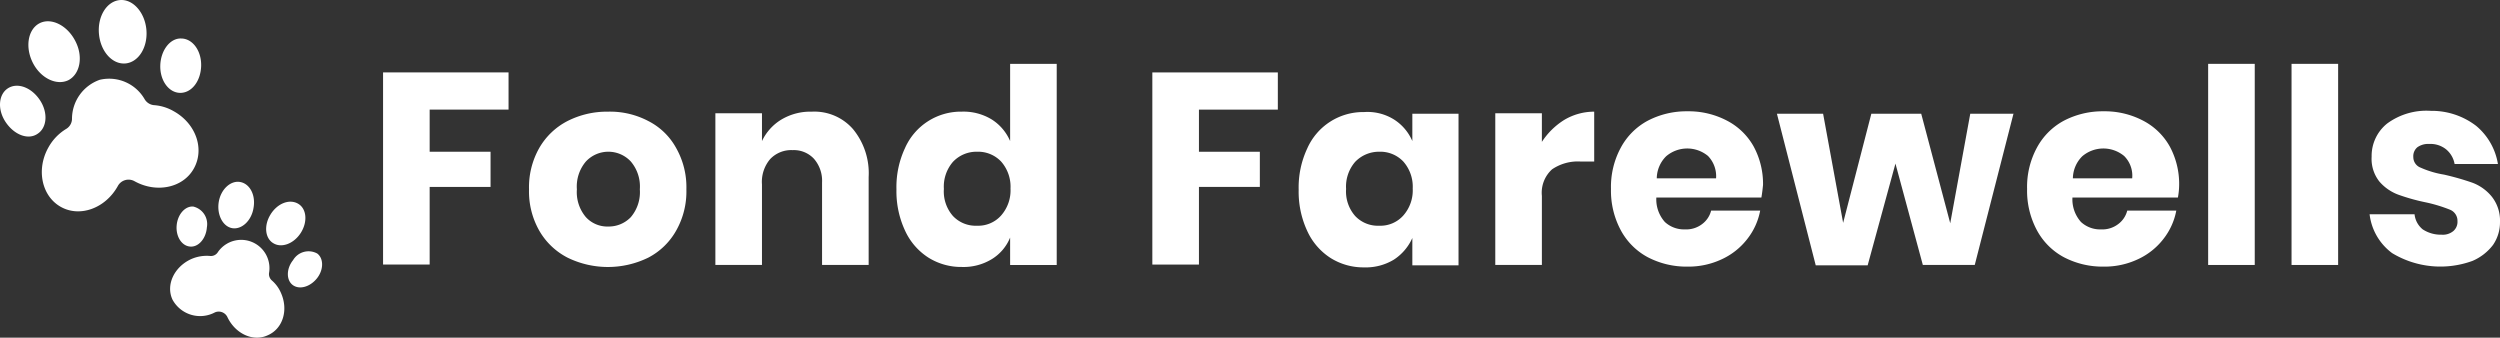 <?xml version="1.0" encoding="UTF-8"?> <svg xmlns="http://www.w3.org/2000/svg" viewBox="0 0 312 42.142"><rect x="0" y="0" width="312" height="42.142" fill="#333333" stroke="none"/><defs><style> .cls-1 { fill: #fff; } </style></defs><g id="Logo" transform="translate(0.014 0.019)"><g id="Group_244" data-name="Group 244" transform="translate(47.792 7.949)"><path id="Path_652" data-name="Path 652" class="cls-1" d="M109.361,17.751v4.591H99.515V27.6h7.6v4.387h-7.6v9.692H93.7V17.7h15.661Z" transform="translate(-93.7 -16.629)"></path><path id="Path_653" data-name="Path 653" class="cls-1" d="M144.3,28.473a8.177,8.177,0,0,1,3.469,3.367,9.9,9.9,0,0,1,1.275,5.152,9.9,9.9,0,0,1-1.275,5.152,8.472,8.472,0,0,1-3.469,3.367,11.456,11.456,0,0,1-10.1,0,8.6,8.6,0,0,1-3.52-3.367,9.9,9.9,0,0,1-1.275-5.152,9.9,9.9,0,0,1,1.275-5.152,8.6,8.6,0,0,1,3.52-3.367,10.843,10.843,0,0,1,5.05-1.173A10.255,10.255,0,0,1,144.3,28.473Zm-7.8,5.05a4.816,4.816,0,0,0-1.122,3.469,4.816,4.816,0,0,0,1.122,3.469,3.628,3.628,0,0,0,2.806,1.173,3.812,3.812,0,0,0,2.806-1.173,4.816,4.816,0,0,0,1.122-3.469,4.816,4.816,0,0,0-1.122-3.469,3.827,3.827,0,0,0-5.611,0Z" transform="translate(-111.189 -21.332)"></path><path id="Path_654" data-name="Path 654" class="cls-1" d="M192.191,29.494a8.658,8.658,0,0,1,1.938,5.968V46.43h-5.815v-10.3a4.162,4.162,0,0,0-1.02-2.959,3.422,3.422,0,0,0-2.653-1.071,3.616,3.616,0,0,0-2.806,1.122,4.379,4.379,0,0,0-1.02,3.163V46.43H175V27.5h5.815v3.469a6.261,6.261,0,0,1,2.449-2.7,7.054,7.054,0,0,1,3.775-.969A6.39,6.39,0,0,1,192.191,29.494Z" transform="translate(-133.527 -21.332)"></path><path id="Path_655" data-name="Path 655" class="cls-1" d="M231.186,22.538a5.966,5.966,0,0,1,2.3,2.7V15.6H239.3V40.7h-5.815V37.28a5.633,5.633,0,0,1-2.3,2.7,6.756,6.756,0,0,1-3.724.969,7.7,7.7,0,0,1-4.183-1.173,7.886,7.886,0,0,1-2.908-3.367,11.617,11.617,0,0,1-1.071-5.152,11.464,11.464,0,0,1,1.071-5.152,7.624,7.624,0,0,1,7.091-4.54A6.756,6.756,0,0,1,231.186,22.538Zm-4.846,5.305a4.717,4.717,0,0,0-1.122,3.367,4.635,4.635,0,0,0,1.122,3.367,3.884,3.884,0,0,0,3.01,1.224,3.825,3.825,0,0,0,3.01-1.275,4.739,4.739,0,0,0,1.173-3.367,4.739,4.739,0,0,0-1.173-3.367,3.96,3.96,0,0,0-3.01-1.224A4.021,4.021,0,0,0,226.34,27.843Z" transform="translate(-155.228 -15.6)"></path><path id="Path_656" data-name="Path 656" class="cls-1" d="M297.561,17.751v4.591h-9.845V27.6h7.6v4.387h-7.6v9.692H281.9V17.7h15.661Z" transform="translate(-185.894 -16.629)"></path><path id="Path_657" data-name="Path 657" class="cls-1" d="M329.586,28.313a5.966,5.966,0,0,1,2.3,2.7V27.6h5.764V46.524h-5.764V43.107a6.241,6.241,0,0,1-2.3,2.7,6.756,6.756,0,0,1-3.724.969,7.7,7.7,0,0,1-4.183-1.173,7.886,7.886,0,0,1-2.908-3.367,11.617,11.617,0,0,1-1.071-5.152,11.464,11.464,0,0,1,1.071-5.152,7.624,7.624,0,0,1,7.091-4.54A6.238,6.238,0,0,1,329.586,28.313Zm-4.846,5.305a4.717,4.717,0,0,0-1.122,3.367,4.635,4.635,0,0,0,1.122,3.367,3.884,3.884,0,0,0,3.01,1.224,3.825,3.825,0,0,0,3.01-1.275,4.739,4.739,0,0,0,1.173-3.367,4.739,4.739,0,0,0-1.173-3.367,3.96,3.96,0,0,0-3.01-1.224A4.106,4.106,0,0,0,324.74,33.618Z" transform="translate(-203.432 -21.375)"></path><path id="Path_658" data-name="Path 658" class="cls-1" d="M374.421,28.32a7.3,7.3,0,0,1,3.724-1.02v6.224h-1.683a5.713,5.713,0,0,0-3.571.969,3.927,3.927,0,0,0-1.275,3.316V46.43H365.8V27.5h5.815v3.571A9.026,9.026,0,0,1,374.421,28.32Z" transform="translate(-226.995 -21.332)"></path><path id="Path_659" data-name="Path 659" class="cls-1" d="M412.873,37.964h-13.11a4.229,4.229,0,0,0,1.071,3.061,3.515,3.515,0,0,0,2.5.918,3.26,3.26,0,0,0,2.143-.663A3.009,3.009,0,0,0,406.6,39.6h6.122a8.178,8.178,0,0,1-1.632,3.571,8.52,8.52,0,0,1-3.163,2.5,9.776,9.776,0,0,1-4.285.918,10.425,10.425,0,0,1-4.948-1.173,8.232,8.232,0,0,1-3.367-3.367,10.4,10.4,0,0,1-1.224-5.152,10.267,10.267,0,0,1,1.224-5.152,8.232,8.232,0,0,1,3.367-3.367,10.425,10.425,0,0,1,4.948-1.173,10.28,10.28,0,0,1,4.948,1.173,8.056,8.056,0,0,1,3.316,3.214,9.816,9.816,0,0,1,1.173,4.8C413.026,36.892,412.975,37.4,412.873,37.964Zm-6.683-5.2a4.059,4.059,0,0,0-5.2.051,3.946,3.946,0,0,0-1.173,2.755h7.4A3.623,3.623,0,0,0,406.19,32.76Z" transform="translate(-240.858 -21.283)"></path><path id="Path_660" data-name="Path 660" class="cls-1" d="M464.236,27.7,459.39,46.626h-6.479l-3.418-12.651-3.469,12.7h-6.479L434.7,27.751h5.764l2.5,13.62,3.52-13.62h6.224l3.622,13.671,2.5-13.671h5.407Z" transform="translate(-260.747 -21.527)"></path><path id="Path_661" data-name="Path 661" class="cls-1" d="M514.724,37.964H501.562a4.229,4.229,0,0,0,1.071,3.061,3.515,3.515,0,0,0,2.5.918,3.26,3.26,0,0,0,2.143-.663A3.009,3.009,0,0,0,508.4,39.6h6.122a8.178,8.178,0,0,1-1.632,3.571,8.519,8.519,0,0,1-3.163,2.5,9.776,9.776,0,0,1-4.285.918,10.425,10.425,0,0,1-4.948-1.173,8.232,8.232,0,0,1-3.367-3.367,10.4,10.4,0,0,1-1.224-5.152,10.267,10.267,0,0,1,1.224-5.152,8.232,8.232,0,0,1,3.367-3.367,10.425,10.425,0,0,1,4.948-1.173,10.28,10.28,0,0,1,4.948,1.173,8.056,8.056,0,0,1,3.316,3.214,9.815,9.815,0,0,1,1.173,4.8A8.716,8.716,0,0,1,514.724,37.964Zm-6.734-5.2a4.059,4.059,0,0,0-5.2.051,3.946,3.946,0,0,0-1.173,2.755h7.4A3.45,3.45,0,0,0,507.99,32.76Z" transform="translate(-290.727 -21.283)"></path><path id="Path_662" data-name="Path 662" class="cls-1" d="M546.015,15.6V40.7H540.2V15.6Z" transform="translate(-312.429 -15.6)"></path><path id="Path_663" data-name="Path 663" class="cls-1" d="M566.415,15.6V40.7H560.6V15.6Z" transform="translate(-322.422 -15.6)"></path><path id="Path_664" data-name="Path 664" class="cls-1" d="M593.014,28.987a7.832,7.832,0,0,1,2.7,4.744h-5.407a3.067,3.067,0,0,0-1.071-1.836,3.119,3.119,0,0,0-2.092-.663,2.327,2.327,0,0,0-1.479.408,1.447,1.447,0,0,0-.51,1.224,1.405,1.405,0,0,0,.918,1.326,11.849,11.849,0,0,0,2.908.867,32.511,32.511,0,0,1,3.571,1.02,5.694,5.694,0,0,1,2.4,1.734,4.8,4.8,0,0,1,1.02,3.163,4.975,4.975,0,0,1-.867,2.857,6.373,6.373,0,0,1-2.551,1.989,11.649,11.649,0,0,1-10.049-.969,7.049,7.049,0,0,1-2.806-4.846h5.611a2.78,2.78,0,0,0,1.02,1.887,4.119,4.119,0,0,0,2.347.663,2.056,2.056,0,0,0,1.479-.459,1.512,1.512,0,0,0,.51-1.224,1.49,1.49,0,0,0-.918-1.428,18.353,18.353,0,0,0-3.01-.918,24.873,24.873,0,0,1-3.469-.969,5.756,5.756,0,0,1-2.347-1.632,4.551,4.551,0,0,1-.969-3.112,5.174,5.174,0,0,1,1.938-4.132,8.289,8.289,0,0,1,5.458-1.581A9.091,9.091,0,0,1,593.014,28.987Z" transform="translate(-331.779 -21.234)"></path></g><path id="Path_665" data-name="Path 665" class="cls-1" d="M9.38,5.092c1.02,1.938.612,4.132-.867,4.9C7.033,10.7,5.044,9.734,4.074,7.8s-.612-4.132.816-4.9S8.359,3.1,9.38,5.092ZM.963,11.009c-1.173.765-1.326,2.653-.255,4.234s2.806,2.245,3.979,1.428c1.173-.765,1.326-2.653.255-4.234S2.136,10.244.963,11.009ZM12.338,4.225c.2,2.194,1.683,3.826,3.316,3.673s2.806-2.041,2.6-4.234c-.2-2.143-1.683-3.826-3.316-3.673S12.134,2.031,12.338,4.225ZM19.99,8.153c-.051,1.887,1.071,3.418,2.5,3.418s2.551-1.479,2.6-3.367-1.071-3.418-2.5-3.418C21.215,4.735,20.041,6.265,19.99,8.153Zm1.683,5.713a5.7,5.7,0,0,0-2.5-.765,1.513,1.513,0,0,1-1.122-.714A5.112,5.112,0,0,0,12.44,9.938a5.174,5.174,0,0,0-3.469,4.9,1.482,1.482,0,0,1-.714,1.224,6.225,6.225,0,0,0-2.245,2.347c-1.53,2.755-.816,6.07,1.581,7.4s5.56.153,7.091-2.6h0a1.521,1.521,0,0,1,2.092-.612h0c2.755,1.53,6.07.816,7.4-1.581C25.551,18.559,24.428,15.4,21.674,13.866Z" transform="translate(0 0)"></path><path id="Path_666" data-name="Path 666" class="cls-1" d="M52.01,47.742c-.255,1.581-1.479,2.7-2.653,2.5s-1.938-1.683-1.683-3.265,1.479-2.7,2.653-2.5C51.551,44.681,52.316,46.109,52.01,47.742Zm-7.55-.2c-1.02-.051-1.938,1.02-2.041,2.4s.663,2.551,1.734,2.6c1.02.051,1.938-1.02,2.041-2.4A2.246,2.246,0,0,0,44.46,47.538Zm9.692.969c-.867,1.377-.714,3.01.357,3.622,1.02.612,2.551.051,3.418-1.326s.714-3.01-.357-3.622S55.02,47.13,54.153,48.507Zm2.806,5.713c-.867,1.071-.867,2.5-.051,3.112s2.143.255,3.01-.816.867-2.5.051-3.112A2.243,2.243,0,0,0,56.959,54.22ZM55.428,58.3a4.261,4.261,0,0,0-1.122-1.53,1.064,1.064,0,0,1-.357-.918A3.529,3.529,0,0,0,47.521,53.3a1.022,1.022,0,0,1-.969.408,4.776,4.776,0,0,0-2.347.408c-2.092.969-3.163,3.214-2.3,5.05a3.926,3.926,0,0,0,5.305,1.581h0a1.2,1.2,0,0,1,1.53.561h0c.969,2.092,3.214,3.163,5.05,2.3C55.683,62.791,56.4,60.444,55.428,58.3Z" transform="translate(-20.389 -21.786)"></path></g></svg> 
